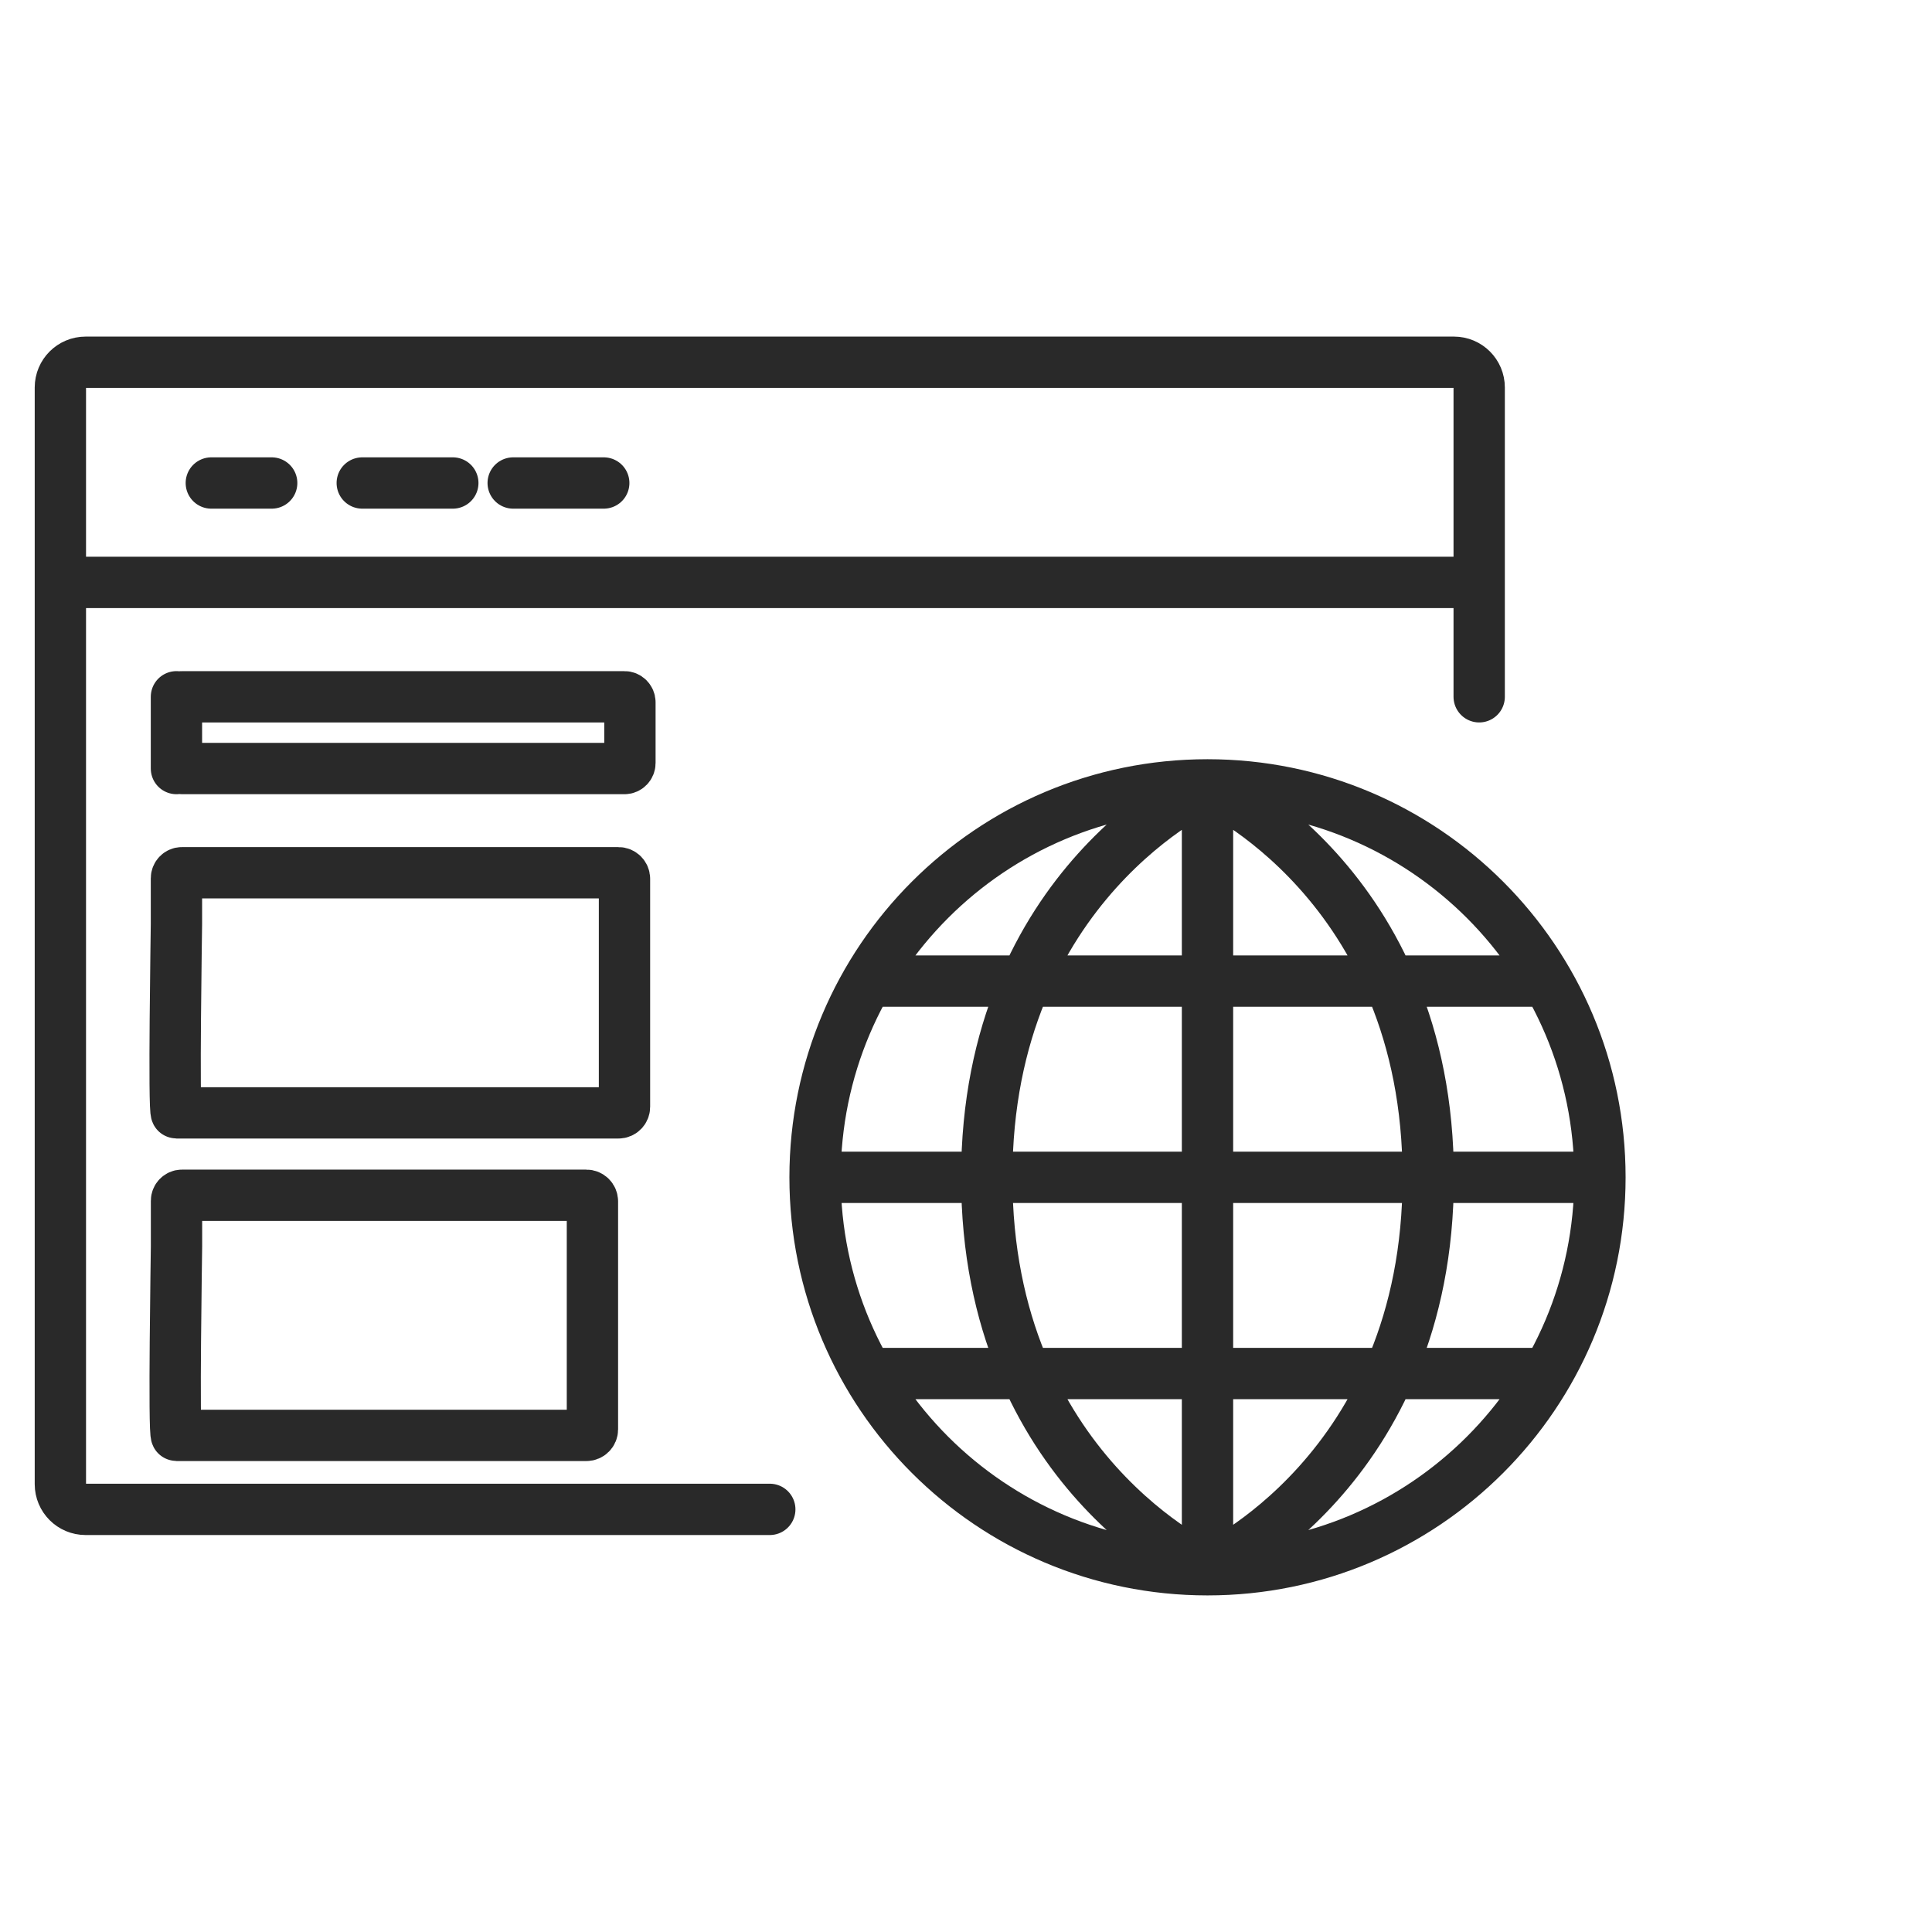 <?xml version="1.0" encoding="UTF-8"?> <svg xmlns="http://www.w3.org/2000/svg" width="64" height="64" viewBox="0 0 64 64" fill="none"><path d="M2 19.293V12.836C2 12.374 2.374 12 2.836 12H48.164C48.626 12 49 12.374 49 12.836V19.293M2 19.293V49.164C2 49.626 2.374 50 2.836 50H25.5M2 19.293H49M49 19.293V23.082M5.845 23.082V25.459M5.845 23.266V25.275C5.845 25.376 5.926 25.459 6.025 25.459H20.687C20.786 25.459 20.867 25.376 20.867 25.275V23.266C20.867 23.165 20.786 23.082 20.687 23.082H6.025C5.926 23.082 5.845 23.165 5.845 23.266ZM5.845 29.095V30.607C5.845 30.708 5.746 36.865 5.845 36.865H20.487C20.598 36.865 20.687 36.776 20.687 36.665V29.111C20.687 29.001 20.598 28.911 20.487 28.911H6.025C5.926 28.911 5.845 28.994 5.845 29.095ZM5.847 39.779V41.291C5.847 41.392 5.747 47.549 5.847 47.549H19.425C19.535 47.549 19.625 47.46 19.625 47.349V39.795C19.625 39.685 19.535 39.595 19.425 39.595H6.027C5.927 39.595 5.847 39.678 5.847 39.779Z" stroke="#292929" stroke-width="1.7" stroke-linecap="round"></path><path d="M7 16H9" stroke="#292929" stroke-width="1.7" stroke-linecap="round"></path><path d="M12 16H15" stroke="#292929" stroke-width="1.7" stroke-linecap="round"></path><path d="M17 16H20" stroke="#292929" stroke-width="1.7" stroke-linecap="round"></path><path d="M28.625 45.5H51.375M28.625 32.5H51.375M27 39H53M27 39C27 46.18 32.82 52 40 52M27 39C27 31.82 32.82 26 40 26M53 39C53 46.18 47.18 52 40 52M53 39C53 31.82 47.18 26 40 26M40 52C40 52 32.688 48.75 32.688 39C32.688 29.25 40 26 40 26M40 52C40 52 47.312 48.75 47.312 39C47.312 29.25 40 26 40 26M40 52V26" stroke="#292929" stroke-width="1.7"></path></svg> 